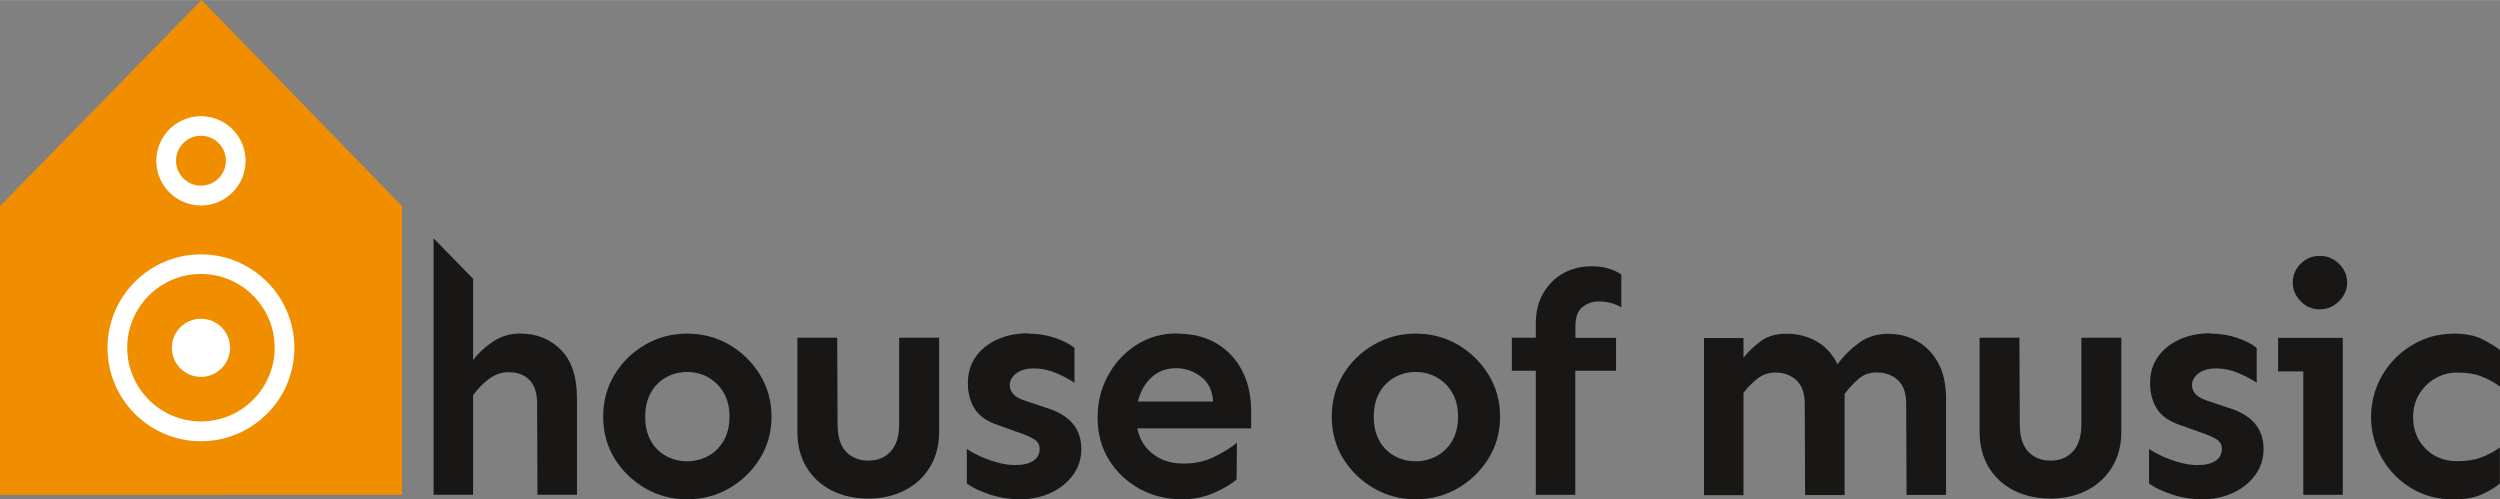 <?xml version="1.0" encoding="UTF-8"?>
<svg id="Laag_1" data-name="Laag 1" xmlns="http://www.w3.org/2000/svg" width="77.03mm" height="15.39mm" viewBox="0 0 218.34 43.61">
  <rect x="0" y="0" width="218.34" height="43.61" fill="#808080" stroke="none"/>
  <defs>
    <style>
      .cls-1 {
        fill: #f18e00;
      }

      .cls-2 {
        fill: #fff;
      }

      .cls-3 {
        fill: #181716;
      }
    </style>
  </defs>
  <g>
    <path class="cls-3" d="M45.48,29.13c1.39,0,2.56.47,3.5,1.41.94.94,1.41,2.35,1.41,4.24v8.42h-3.45l-.03-7.96c0-.92-.22-1.61-.67-2.06-.44-.45-1.05-.68-1.83-.68-.62,0-1.19.2-1.72.6-.53.4-.99.87-1.37,1.41v8.69h-3.45v-22.39l3.45,3.53v7.09c.42-.56.98-1.09,1.7-1.58.71-.49,1.54-.73,2.46-.73Z"/>
    <path class="cls-3" d="M60.01,29.13c1.34,0,2.56.32,3.67.96,1.1.64,2,1.51,2.68,2.61.68,1.1,1.02,2.32,1.02,3.68s-.34,2.58-1.02,3.67c-.68,1.09-1.57,1.95-2.68,2.59-1.11.64-2.33.96-3.67.96s-2.54-.32-3.65-.96c-1.11-.64-2.01-1.51-2.68-2.59-.67-1.09-1-2.31-1-3.67s.33-2.58,1-3.68,1.56-1.96,2.68-2.61c1.11-.64,2.33-.96,3.65-.96ZM60.01,32.48c-.65,0-1.26.15-1.82.46-.56.31-1.01.75-1.34,1.33-.33.58-.5,1.29-.5,2.12s.17,1.54.5,2.12c.33.58.78,1.02,1.34,1.32.56.3,1.17.45,1.82.45s1.26-.15,1.82-.45,1.01-.74,1.36-1.32c.34-.58.52-1.29.52-2.12s-.17-1.54-.52-2.12c-.34-.58-.8-1.02-1.36-1.33-.56-.31-1.17-.46-1.82-.46Z"/>
    <path class="cls-3" d="M82.02,29.49v8.18c0,1.21-.27,2.26-.82,3.14-.54.88-1.28,1.55-2.21,2.02s-1.99.71-3.16.71-2.26-.24-3.19-.71-1.67-1.15-2.2-2.02c-.53-.88-.8-1.92-.8-3.14v-8.18h3.48l.03,7.55c0,1.07.24,1.87.73,2.39s1.14.79,1.96.79,1.44-.26,1.94-.79c.5-.53.75-1.32.75-2.39v-7.55h3.5Z"/>
    <path class="cls-3" d="M89.8,29.13c.85,0,1.64.13,2.36.38.72.25,1.29.54,1.68.87v3.04c-.43-.29-.96-.57-1.59-.84s-1.27-.41-1.94-.41-1.17.14-1.55.43c-.38.29-.57.63-.57,1.03,0,.29.11.56.33.8.22.25.63.46,1.25.64l1.55.52c2.08.62,3.12,1.82,3.12,3.61,0,.85-.24,1.61-.72,2.27s-1.12,1.18-1.93,1.56c-.81.38-1.7.57-2.68.57-.92,0-1.82-.14-2.69-.43-.87-.29-1.53-.61-1.98-.95v-3.02c.34.24.76.46,1.25.68.49.22,1,.39,1.52.53s1,.2,1.44.2c.69,0,1.22-.12,1.59-.37.37-.24.56-.59.56-1.05,0-.34-.15-.62-.46-.82-.31-.2-.76-.4-1.36-.6l-1.68-.6c-1.05-.34-1.78-.83-2.17-1.47-.4-.63-.6-1.38-.6-2.25s.22-1.62.67-2.27c.44-.64,1.06-1.15,1.86-1.52.8-.37,1.71-.56,2.74-.56Z"/>
    <path class="cls-3" d="M102.81,29.13c1.34,0,2.49.29,3.46.87.97.58,1.71,1.38,2.23,2.4.52,1.02.77,2.21.77,3.54v1.47h-9.94c.18.92.63,1.67,1.36,2.23.72.56,1.61.84,2.66.84s1.9-.2,2.72-.6c.82-.4,1.47-.81,1.96-1.22l-.03,3.21c-.43.38-1.08.77-1.94,1.15-.86.39-1.81.58-2.84.58-1.36,0-2.59-.31-3.71-.92-1.11-.62-2-1.46-2.66-2.53s-.99-2.29-.99-3.67.3-2.56.9-3.67,1.42-2,2.47-2.68c1.05-.68,2.25-1.02,3.59-1.02ZM102.73,32.15c-.85,0-1.57.26-2.15.79-.58.53-.98,1.23-1.2,2.12h6.57c-.07-.98-.43-1.71-1.09-2.19-.65-.48-1.37-.72-2.15-.72Z"/>
    <path class="cls-3" d="M123.64,29.13c1.34,0,2.56.32,3.67.96,1.1.64,2,1.51,2.68,2.61.68,1.1,1.02,2.32,1.02,3.68s-.34,2.58-1.02,3.67c-.68,1.09-1.57,1.95-2.68,2.59-1.11.64-2.33.96-3.67.96s-2.54-.32-3.65-.96c-1.11-.64-2.01-1.51-2.68-2.59-.67-1.09-1-2.31-1-3.67s.33-2.58,1-3.68,1.56-1.96,2.68-2.61c1.11-.64,2.33-.96,3.65-.96ZM123.64,32.48c-.65,0-1.26.15-1.82.46-.56.31-1.01.75-1.34,1.33-.33.58-.5,1.29-.5,2.12s.17,1.54.5,2.12c.33.58.78,1.02,1.34,1.32.56.3,1.17.45,1.82.45s1.26-.15,1.82-.45,1.01-.74,1.36-1.32c.34-.58.52-1.29.52-2.12s-.17-1.54-.52-2.12c-.34-.58-.8-1.02-1.36-1.33-.56-.31-1.17-.46-1.82-.46Z"/>
    <path class="cls-3" d="M141.14,29.49v2.88h-3.56v10.84h-3.45v-10.84h-2.09v-2.88h2.09v-1.22c0-1.05.22-1.95.67-2.7.44-.75,1.03-1.33,1.75-1.72s1.52-.6,2.39-.6c.58,0,1.09.06,1.52.19s.81.3,1.14.52v2.88c-.6-.36-1.29-.53-2.06-.52-.54.02-1,.2-1.38.53-.38.33-.57.88-.57,1.64v1.01h3.56Z"/>
    <path class="cls-3" d="M152.27,29.49v1.74c.42-.53.92-1,1.51-1.44s1.34-.65,2.27-.65,1.83.22,2.61.67c.78.44,1.39,1.11,1.82,2,.54-.74,1.18-1.37,1.9-1.89.72-.52,1.57-.77,2.53-.77s1.77.21,2.53.64,1.37,1.05,1.83,1.89c.46.83.69,1.87.69,3.12v8.42h-3.45l-.03-7.96c0-.92-.24-1.61-.72-2.06-.48-.45-1.11-.68-1.89-.68-.6,0-1.11.19-1.55.56-.43.37-.84.81-1.22,1.32v8.83h-3.45l-.03-7.96c0-.92-.24-1.61-.72-2.06-.48-.45-1.1-.68-1.86-.68-.58,0-1.1.18-1.55.53-.45.35-.86.76-1.22,1.24v8.94h-3.45v-13.72h3.45Z"/>
    <path class="cls-3" d="M185.27,29.49v8.18c0,1.21-.27,2.26-.82,3.14-.54.88-1.28,1.55-2.21,2.02s-1.99.71-3.16.71-2.26-.24-3.19-.71-1.67-1.15-2.2-2.02c-.53-.88-.8-1.92-.8-3.14v-8.18h3.48l.03,7.55c0,1.07.24,1.87.73,2.39s1.14.79,1.96.79,1.44-.26,1.94-.79c.5-.53.75-1.32.75-2.39v-7.55h3.5Z"/>
    <path class="cls-3" d="M193.05,29.13c.85,0,1.64.13,2.36.38.72.25,1.29.54,1.68.87v3.04c-.43-.29-.96-.57-1.59-.84s-1.27-.41-1.94-.41-1.17.14-1.55.43c-.38.29-.57.63-.57,1.03,0,.29.11.56.33.8.22.25.63.46,1.25.64l1.55.52c2.08.62,3.12,1.82,3.12,3.61,0,.85-.24,1.61-.72,2.27s-1.12,1.18-1.93,1.56c-.81.38-1.7.57-2.68.57-.92,0-1.82-.14-2.69-.43-.87-.29-1.53-.61-1.98-.95v-3.02c.34.24.76.46,1.25.68.49.22,1,.39,1.52.53s1,.2,1.44.2c.69,0,1.22-.12,1.59-.37.37-.24.56-.59.56-1.05,0-.34-.15-.62-.46-.82-.31-.2-.76-.4-1.36-.6l-1.68-.6c-1.05-.34-1.78-.83-2.17-1.47-.4-.63-.6-1.38-.6-2.25s.22-1.62.67-2.27c.44-.64,1.06-1.15,1.86-1.52.8-.37,1.71-.56,2.74-.56Z"/>
    <path class="cls-3" d="M204.61,29.49v13.72h-3.45v-10.78h-2.2v-2.93h5.65ZM202.6,22.34c.65,0,1.21.23,1.68.69.47.46.71,1.01.71,1.64s-.24,1.16-.71,1.63-1.03.71-1.68.71-1.21-.23-1.67-.71c-.46-.47-.69-1.01-.69-1.63s.23-1.18.69-1.64c.46-.46,1.02-.69,1.67-.69Z"/>
    <path class="cls-3" d="M214.29,29.13c1.01,0,1.85.16,2.5.49.65.33,1.17.64,1.55.95v3.18c-.47-.34-1-.63-1.59-.87-.59-.24-1.31-.35-2.16-.35-.69,0-1.33.17-1.92.52-.59.34-1.05.81-1.4,1.38-.34.58-.52,1.24-.52,1.98,0,1.12.36,2.05,1.09,2.77.72.72,1.64,1.09,2.74,1.09.85,0,1.57-.11,2.16-.34.59-.23,1.12-.51,1.59-.86v3.15c-.38.33-.9.64-1.55.94-.65.3-1.49.45-2.5.45-1.39,0-2.63-.33-3.71-.99-1.08-.66-1.93-1.54-2.55-2.63s-.94-2.29-.94-3.57c0-.96.18-1.87.53-2.74.35-.87.86-1.64,1.51-2.32.65-.68,1.42-1.22,2.3-1.62.88-.4,1.83-.6,2.87-.6Z"/>
  </g>
  <polygon class="cls-1" points="35.11 43.2 35.11 17.99 17.6 0 0 17.99 0 43.21 35.11 43.2"/>
  <path class="cls-2" d="M17.55,17.94c-2.15,0-3.9-1.75-3.9-3.9s1.75-3.9,3.9-3.9,3.9,1.75,3.9,3.9-1.75,3.9-3.9,3.9ZM17.55,11.85c-1.2,0-2.18.98-2.18,2.18s.98,2.18,2.18,2.18,2.18-.98,2.18-2.18-.98-2.18-2.18-2.18Z"/>
  <path class="cls-2" d="M17.55,38.53c-4.5,0-8.16-3.66-8.16-8.16s3.66-8.16,8.16-8.16,8.16,3.66,8.16,8.16-3.66,8.16-8.16,8.16ZM17.55,23.92c-3.55,0-6.44,2.89-6.44,6.44s2.89,6.44,6.44,6.44,6.44-2.89,6.44-6.44-2.89-6.44-6.44-6.44Z"/>
  <circle class="cls-2" cx="17.55" cy="30.37" r="2.54"/>
</svg>
